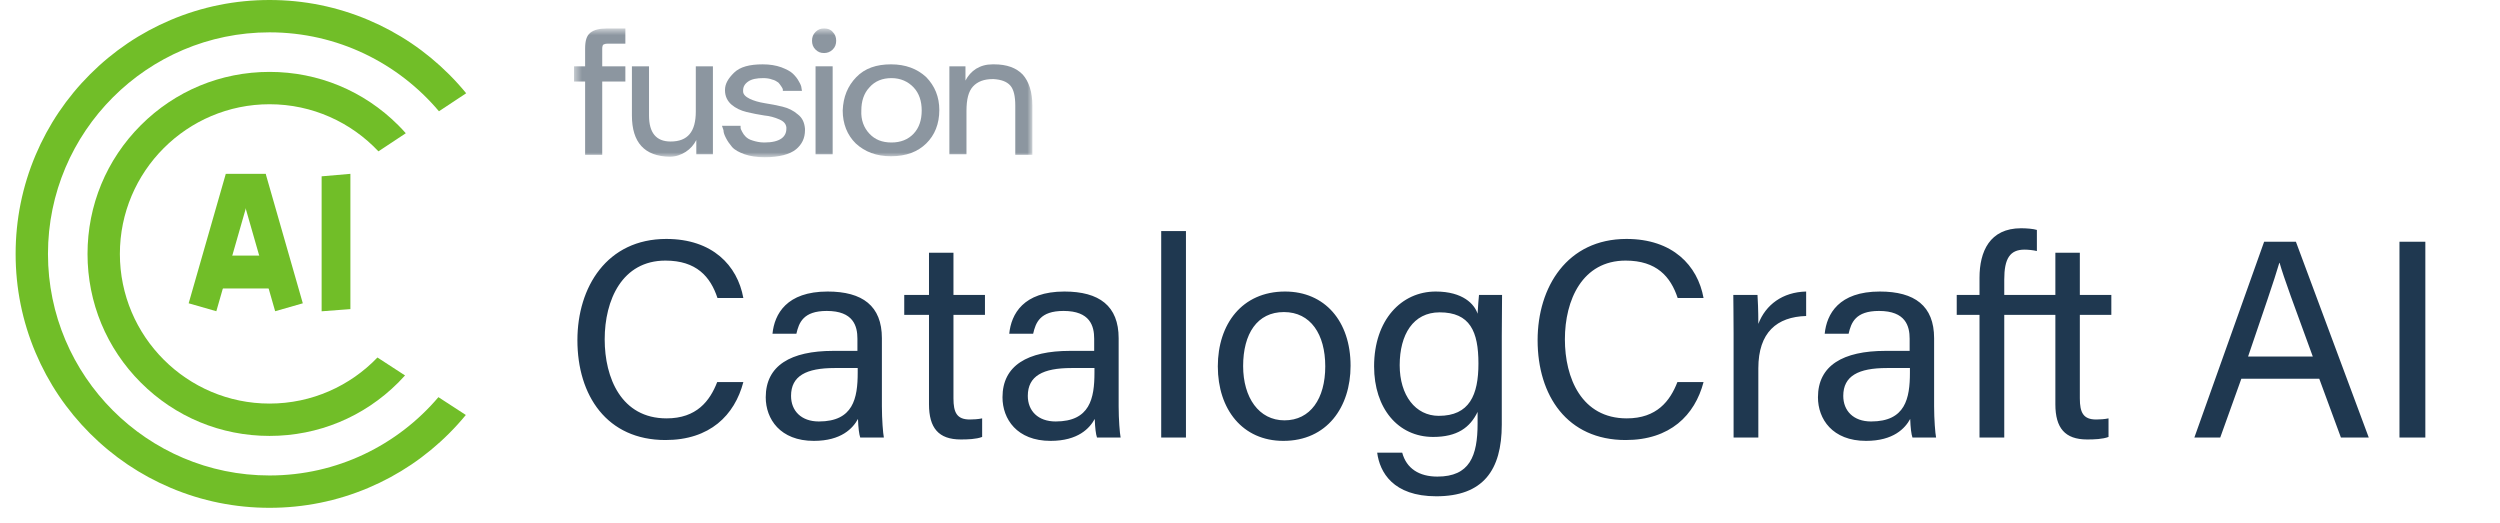 <?xml version="1.0" encoding="UTF-8"?> <svg xmlns="http://www.w3.org/2000/svg" width="320" height="67" viewBox="0 0 320 67" fill="none"><g clip-path="url(#clip0_1860_3005)"><mask id="mask0_1860_3005" style="mask-type:luminance" maskUnits="userSpaceOnUse" x="73" y="3" width="60" height="18"><path d="M132.145 3.642H73.478V20.128H132.145V3.642Z" fill="white"></path></mask><g mask="url(#mask0_1860_3005)"><path d="M74.895 8.487V6.222C74.895 5.215 75.088 4.586 75.539 4.209C75.99 3.831 76.698 3.642 77.729 3.642H80.047V5.593H77.729C77.471 5.593 77.342 5.656 77.214 5.719C77.149 5.782 77.085 5.971 77.085 6.222V8.487H80.047V10.438H77.085V19.813H74.895V10.438H73.478V8.487H74.895Z" fill="#8C96A0"></path><path d="M80.885 14.78V8.487H83.074V14.78C83.074 16.982 83.976 18.114 85.843 18.114C88.033 18.114 89.063 16.856 89.063 14.276V8.487H91.253V19.75H89.128V17.926C88.806 18.555 88.355 19.058 87.775 19.436C87.196 19.813 86.488 20.065 85.715 20.065C82.495 20.002 80.885 18.24 80.885 14.78Z" fill="#8C96A0"></path><path d="M92.412 16.101H94.795C94.795 16.164 94.795 16.227 94.795 16.353C94.795 16.479 94.859 16.604 94.988 16.856C95.117 17.108 95.246 17.296 95.439 17.485C95.632 17.674 95.89 17.863 96.34 17.989C96.727 18.114 97.242 18.24 97.822 18.24C98.852 18.24 99.56 18.052 100.011 17.737C100.462 17.422 100.655 16.982 100.655 16.479C100.655 16.416 100.655 16.353 100.655 16.29C100.591 15.849 100.333 15.535 99.753 15.283C99.174 15.031 98.53 14.842 97.822 14.78C97.049 14.654 96.34 14.528 95.568 14.339C94.795 14.15 94.151 13.836 93.636 13.395C93.121 12.955 92.799 12.326 92.799 11.571V11.508C92.799 10.753 93.185 10.06 93.958 9.305C94.73 8.55 95.954 8.236 97.628 8.236C98.53 8.236 99.303 8.362 100.011 8.613C100.655 8.865 101.17 9.117 101.492 9.431C101.814 9.746 102.072 10.06 102.265 10.438C102.458 10.753 102.587 11.067 102.587 11.256L102.651 11.633H100.204C100.204 11.571 100.204 11.508 100.204 11.445C100.204 11.382 100.14 11.256 100.011 11.067C99.882 10.878 99.753 10.69 99.625 10.564C99.431 10.438 99.174 10.249 98.852 10.186C98.53 10.06 98.144 9.998 97.693 9.998C96.856 9.998 96.212 10.123 95.761 10.438C95.31 10.753 95.117 11.13 95.117 11.571C95.117 11.633 95.117 11.633 95.117 11.696C95.117 12.074 95.439 12.389 95.954 12.64C96.469 12.892 97.113 13.081 97.886 13.207C98.659 13.332 99.367 13.458 100.14 13.647C100.913 13.836 101.557 14.15 102.136 14.654C102.716 15.094 102.973 15.723 103.038 16.479C103.038 16.541 103.038 16.604 103.038 16.667C103.038 17.674 102.651 18.492 101.879 19.121C101.106 19.75 99.753 20.128 97.886 20.128C96.92 20.128 96.018 20.002 95.31 19.75C94.602 19.499 94.022 19.184 93.7 18.807C93.378 18.429 93.121 18.052 92.927 17.674C92.734 17.296 92.605 16.982 92.605 16.667L92.412 16.101Z" fill="#8C96A0"></path><path d="M103.939 5.215C103.939 4.775 104.068 4.398 104.39 4.083C104.712 3.768 105.034 3.642 105.485 3.642C105.936 3.642 106.322 3.768 106.58 4.083C106.902 4.398 107.031 4.775 107.031 5.215C107.031 5.656 106.902 6.033 106.58 6.348C106.258 6.663 105.871 6.789 105.485 6.789C105.034 6.789 104.712 6.663 104.39 6.348C104.068 6.033 103.939 5.656 103.939 5.215Z" fill="#8C96A0"></path><path d="M106.58 8.487H104.391V19.75H106.58V8.487Z" fill="#8C96A0"></path><path d="M109.606 9.872C110.701 8.739 112.182 8.236 114.049 8.236C115.917 8.236 117.398 8.802 118.557 9.872C119.652 11.004 120.232 12.389 120.232 14.087C120.232 15.849 119.652 17.296 118.557 18.366C117.462 19.436 115.981 20.002 114.049 20.002C112.182 20.002 110.701 19.436 109.542 18.366C108.447 17.296 107.867 15.849 107.867 14.15C107.932 12.389 108.511 11.004 109.606 9.872ZM111.28 17.108C111.989 17.863 112.89 18.24 114.114 18.24C115.273 18.24 116.239 17.863 116.947 17.108C117.656 16.353 117.978 15.346 117.978 14.15C117.978 12.955 117.656 11.948 116.947 11.193C116.239 10.438 115.273 9.998 114.114 9.998C112.955 9.998 111.989 10.375 111.28 11.193C110.572 11.948 110.25 12.955 110.25 14.15C110.186 15.346 110.572 16.353 111.28 17.108Z" fill="#8C96A0"></path><path d="M123.58 8.487V10.312C123.902 9.683 124.353 9.18 124.933 8.802C125.577 8.424 126.221 8.236 127.058 8.236C127.122 8.236 127.187 8.236 127.251 8.236C128.861 8.236 130.084 8.676 130.922 9.557C131.694 10.438 132.145 11.759 132.145 13.521V19.813H129.956V13.521C129.956 12.326 129.762 11.445 129.312 10.941C128.861 10.438 128.152 10.186 127.187 10.123C127.122 10.123 127.122 10.123 127.058 10.123C125.963 10.123 125.126 10.438 124.546 11.067C123.967 11.696 123.709 12.703 123.709 14.213V19.75H121.52V8.487H123.58Z" fill="#8C96A0"></path></g><path d="M91.8 48.908H95.148C94.032 53.156 90.864 56.324 85.176 56.324C77.688 56.324 73.908 50.636 73.908 43.544C73.908 36.74 77.688 30.584 85.284 30.584C91.188 30.584 94.392 33.968 95.148 38.144H91.836C90.936 35.408 89.136 33.356 85.176 33.356C79.632 33.356 77.4 38.396 77.4 43.436C77.4 48.368 79.524 53.552 85.32 53.552C89.172 53.552 90.864 51.32 91.8 48.908ZM112.882 43.292V52.004C112.882 53.696 113.026 55.46 113.134 56H110.11C109.966 55.604 109.858 54.74 109.822 53.624C109.174 54.812 107.698 56.432 104.17 56.432C99.85 56.432 98.014 53.624 98.014 50.852C98.014 46.784 101.218 44.912 106.654 44.912H109.75V43.364C109.75 41.744 109.246 39.8 105.826 39.8C102.802 39.8 102.262 41.312 101.938 42.716H98.878C99.13 40.196 100.678 37.316 105.934 37.316C110.398 37.316 112.882 39.152 112.882 43.292ZM109.786 47.684V47.108H106.834C103.198 47.108 101.254 48.116 101.254 50.672C101.254 52.58 102.55 53.948 104.818 53.948C109.21 53.948 109.786 50.996 109.786 47.684ZM115.743 40.304V37.748H118.911V32.348H122.043V37.748H126.075V40.304H122.043V50.996C122.043 52.796 122.475 53.696 124.131 53.696C124.563 53.696 125.211 53.66 125.715 53.552V55.928C124.959 56.216 123.879 56.252 122.979 56.252C120.135 56.252 118.911 54.776 118.911 51.752V40.304H115.743ZM143.187 43.292V52.004C143.187 53.696 143.331 55.46 143.439 56H140.415C140.271 55.604 140.163 54.74 140.127 53.624C139.479 54.812 138.003 56.432 134.475 56.432C130.155 56.432 128.319 53.624 128.319 50.852C128.319 46.784 131.523 44.912 136.959 44.912H140.055V43.364C140.055 41.744 139.551 39.8 136.131 39.8C133.107 39.8 132.567 41.312 132.243 42.716H129.183C129.435 40.196 130.983 37.316 136.239 37.316C140.703 37.316 143.187 39.152 143.187 43.292ZM140.091 47.684V47.108H137.139C133.503 47.108 131.559 48.116 131.559 50.672C131.559 52.58 132.855 53.948 135.123 53.948C139.515 53.948 140.091 50.996 140.091 47.684ZM151.802 56H148.634V29.576H151.802V56ZM164.485 37.316C169.561 37.316 172.873 41.096 172.873 46.82C172.873 52.112 169.849 56.432 164.269 56.432C159.049 56.432 155.881 52.4 155.881 46.892C155.881 41.492 158.977 37.316 164.485 37.316ZM164.341 39.944C160.921 39.944 159.121 42.716 159.121 46.856C159.121 50.888 161.137 53.804 164.413 53.804C167.725 53.804 169.633 51.032 169.633 46.892C169.633 42.788 167.761 39.944 164.341 39.944ZM192.228 43.004V54.344C192.228 60.212 189.816 63.524 183.84 63.524C178.296 63.524 176.604 60.428 176.28 57.944H179.484C180.024 59.96 181.644 61.004 183.984 61.004C188.124 61.004 189.132 58.376 189.132 54.2V52.724C188.16 54.74 186.504 55.928 183.444 55.928C178.944 55.928 175.884 52.256 175.884 46.892C175.884 40.952 179.376 37.316 183.768 37.316C187.26 37.316 188.736 38.936 189.132 40.16C189.168 39.332 189.276 38.108 189.312 37.748H192.264C192.264 38.792 192.228 41.276 192.228 43.004ZM179.16 46.748C179.16 50.6 181.176 53.228 184.164 53.228C188.088 53.228 189.24 50.564 189.24 46.532C189.24 42.428 188.16 39.98 184.272 39.98C180.888 39.98 179.16 42.824 179.16 46.748ZM214.706 48.908H218.054C216.938 53.156 213.77 56.324 208.082 56.324C200.594 56.324 196.814 50.636 196.814 43.544C196.814 36.74 200.594 30.584 208.19 30.584C214.094 30.584 217.298 33.968 218.054 38.144H214.742C213.842 35.408 212.042 33.356 208.082 33.356C202.538 33.356 200.306 38.396 200.306 43.436C200.306 48.368 202.43 53.552 208.226 53.552C212.078 53.552 213.77 51.32 214.706 48.908ZM221.899 56V42.716C221.899 40.16 221.863 38.72 221.863 37.748H224.959C224.995 38.252 225.067 39.692 225.067 41.456C226.003 39.008 228.163 37.388 231.187 37.316V40.448C227.443 40.556 225.067 42.536 225.067 47.144V56H221.899ZM247.566 43.292V52.004C247.566 53.696 247.71 55.46 247.818 56H244.794C244.65 55.604 244.542 54.74 244.506 53.624C243.858 54.812 242.382 56.432 238.854 56.432C234.534 56.432 232.698 53.624 232.698 50.852C232.698 46.784 235.902 44.912 241.338 44.912H244.434V43.364C244.434 41.744 243.93 39.8 240.51 39.8C237.486 39.8 236.946 41.312 236.622 42.716H233.562C233.814 40.196 235.362 37.316 240.618 37.316C245.082 37.316 247.566 39.152 247.566 43.292ZM244.47 47.684V47.108H241.518C237.882 47.108 235.938 48.116 235.938 50.672C235.938 52.58 237.234 53.948 239.502 53.948C243.894 53.948 244.47 50.996 244.47 47.684ZM256.545 56H253.377V40.304H250.461V37.748H253.377V35.552C253.377 32.204 254.673 29.216 258.705 29.216C259.389 29.216 260.289 29.288 260.721 29.432V32.132C260.289 32.024 259.605 31.952 259.137 31.952C257.265 31.952 256.545 33.104 256.545 35.768V37.748H260.217V40.304H256.545V56ZM259.919 40.304V37.748H263.087V32.348H266.219V37.748H270.251V40.304H266.219V50.996C266.219 52.796 266.651 53.696 268.307 53.696C268.739 53.696 269.387 53.66 269.891 53.552V55.928C269.135 56.216 268.055 56.252 267.155 56.252C264.311 56.252 263.087 54.776 263.087 51.752V40.304H259.919ZM296.864 48.476H286.892L284.192 56H280.88L289.808 30.944H293.876L303.2 56H299.636L296.864 48.476ZM287.756 45.632H296.036C293.624 39.044 292.328 35.552 291.788 33.644H291.752C291.14 35.768 289.664 40.016 287.756 45.632ZM307.132 30.944H310.444V56H307.132V30.944Z" fill="#1F3850"></path><g clip-path="url(#clip1_1860_3005)"><path d="M44.851 39.566L41.168 39.845V22.569L44.851 22.251V39.566Z" fill="#71BE28"></path><path d="M32.443 23.262L28.902 22.247L24.149 38.822L27.69 39.837L32.443 23.262Z" fill="#71BE28"></path><path d="M34.008 22.247L30.467 23.262L35.22 39.837L38.76 38.822L34.008 22.247Z" fill="#71BE28"></path><path d="M36.192 32.715H26.572V36.924H36.192V32.715Z" fill="#71BE28"></path><path d="M33.972 22.251H28.973V24.401H33.972V22.251Z" fill="#71BE28"></path><path d="M48.313 45.76L51.844 48.056C51.564 48.369 51.273 48.675 50.975 48.974C46.574 53.374 40.724 55.797 34.501 55.797C28.277 55.797 22.427 53.374 18.027 48.974C13.626 44.574 11.203 38.723 11.203 32.5C11.203 26.277 13.626 20.426 18.027 16.026C22.427 11.626 28.277 9.203 34.501 9.203C40.724 9.203 46.574 11.626 50.975 16.026C51.309 16.36 51.632 16.703 51.942 17.054L48.44 19.372C44.944 15.662 39.988 13.343 34.501 13.343C23.938 13.343 15.344 21.937 15.344 32.5C15.344 43.063 23.938 51.657 34.501 51.657C39.922 51.657 44.825 49.393 48.313 45.76Z" fill="#71BE28"></path><path d="M56.118 50.836L59.626 53.118C58.953 53.936 58.238 54.724 57.481 55.481C54.497 58.465 51.021 60.808 47.151 62.445C43.143 64.14 38.886 65 34.5 65C30.114 65 25.857 64.14 21.849 62.445C17.979 60.808 14.503 58.465 11.519 55.481C8.535 52.497 6.192 49.021 4.555 45.151C2.86 41.143 2 36.886 2 32.5C2 28.114 2.86 23.857 4.555 19.849C6.192 15.979 8.535 12.503 11.519 9.519C14.503 6.535 17.979 4.192 21.849 2.555C25.857 0.86 30.114 0 34.5 0C38.886 0 43.143 0.86 47.151 2.555C51.021 4.192 54.497 6.535 57.481 9.519C58.255 10.292 58.985 11.099 59.671 11.937L56.186 14.243C50.979 8.069 43.19 4.14 34.5 4.14C18.862 4.14 6.14 16.862 6.14 32.5C6.14 48.138 18.862 60.86 34.5 60.86C43.153 60.86 50.912 56.965 56.118 50.836Z" fill="#71BE28"></path></g></g><defs><clipPath id="clip0_1860_3005"><rect width="320" height="67" fill="white"></rect></clipPath><clipPath id="clip1_1860_3005"><rect width="57.671" height="65" fill="white" transform="translate(2)"></rect></clipPath></defs></svg> 